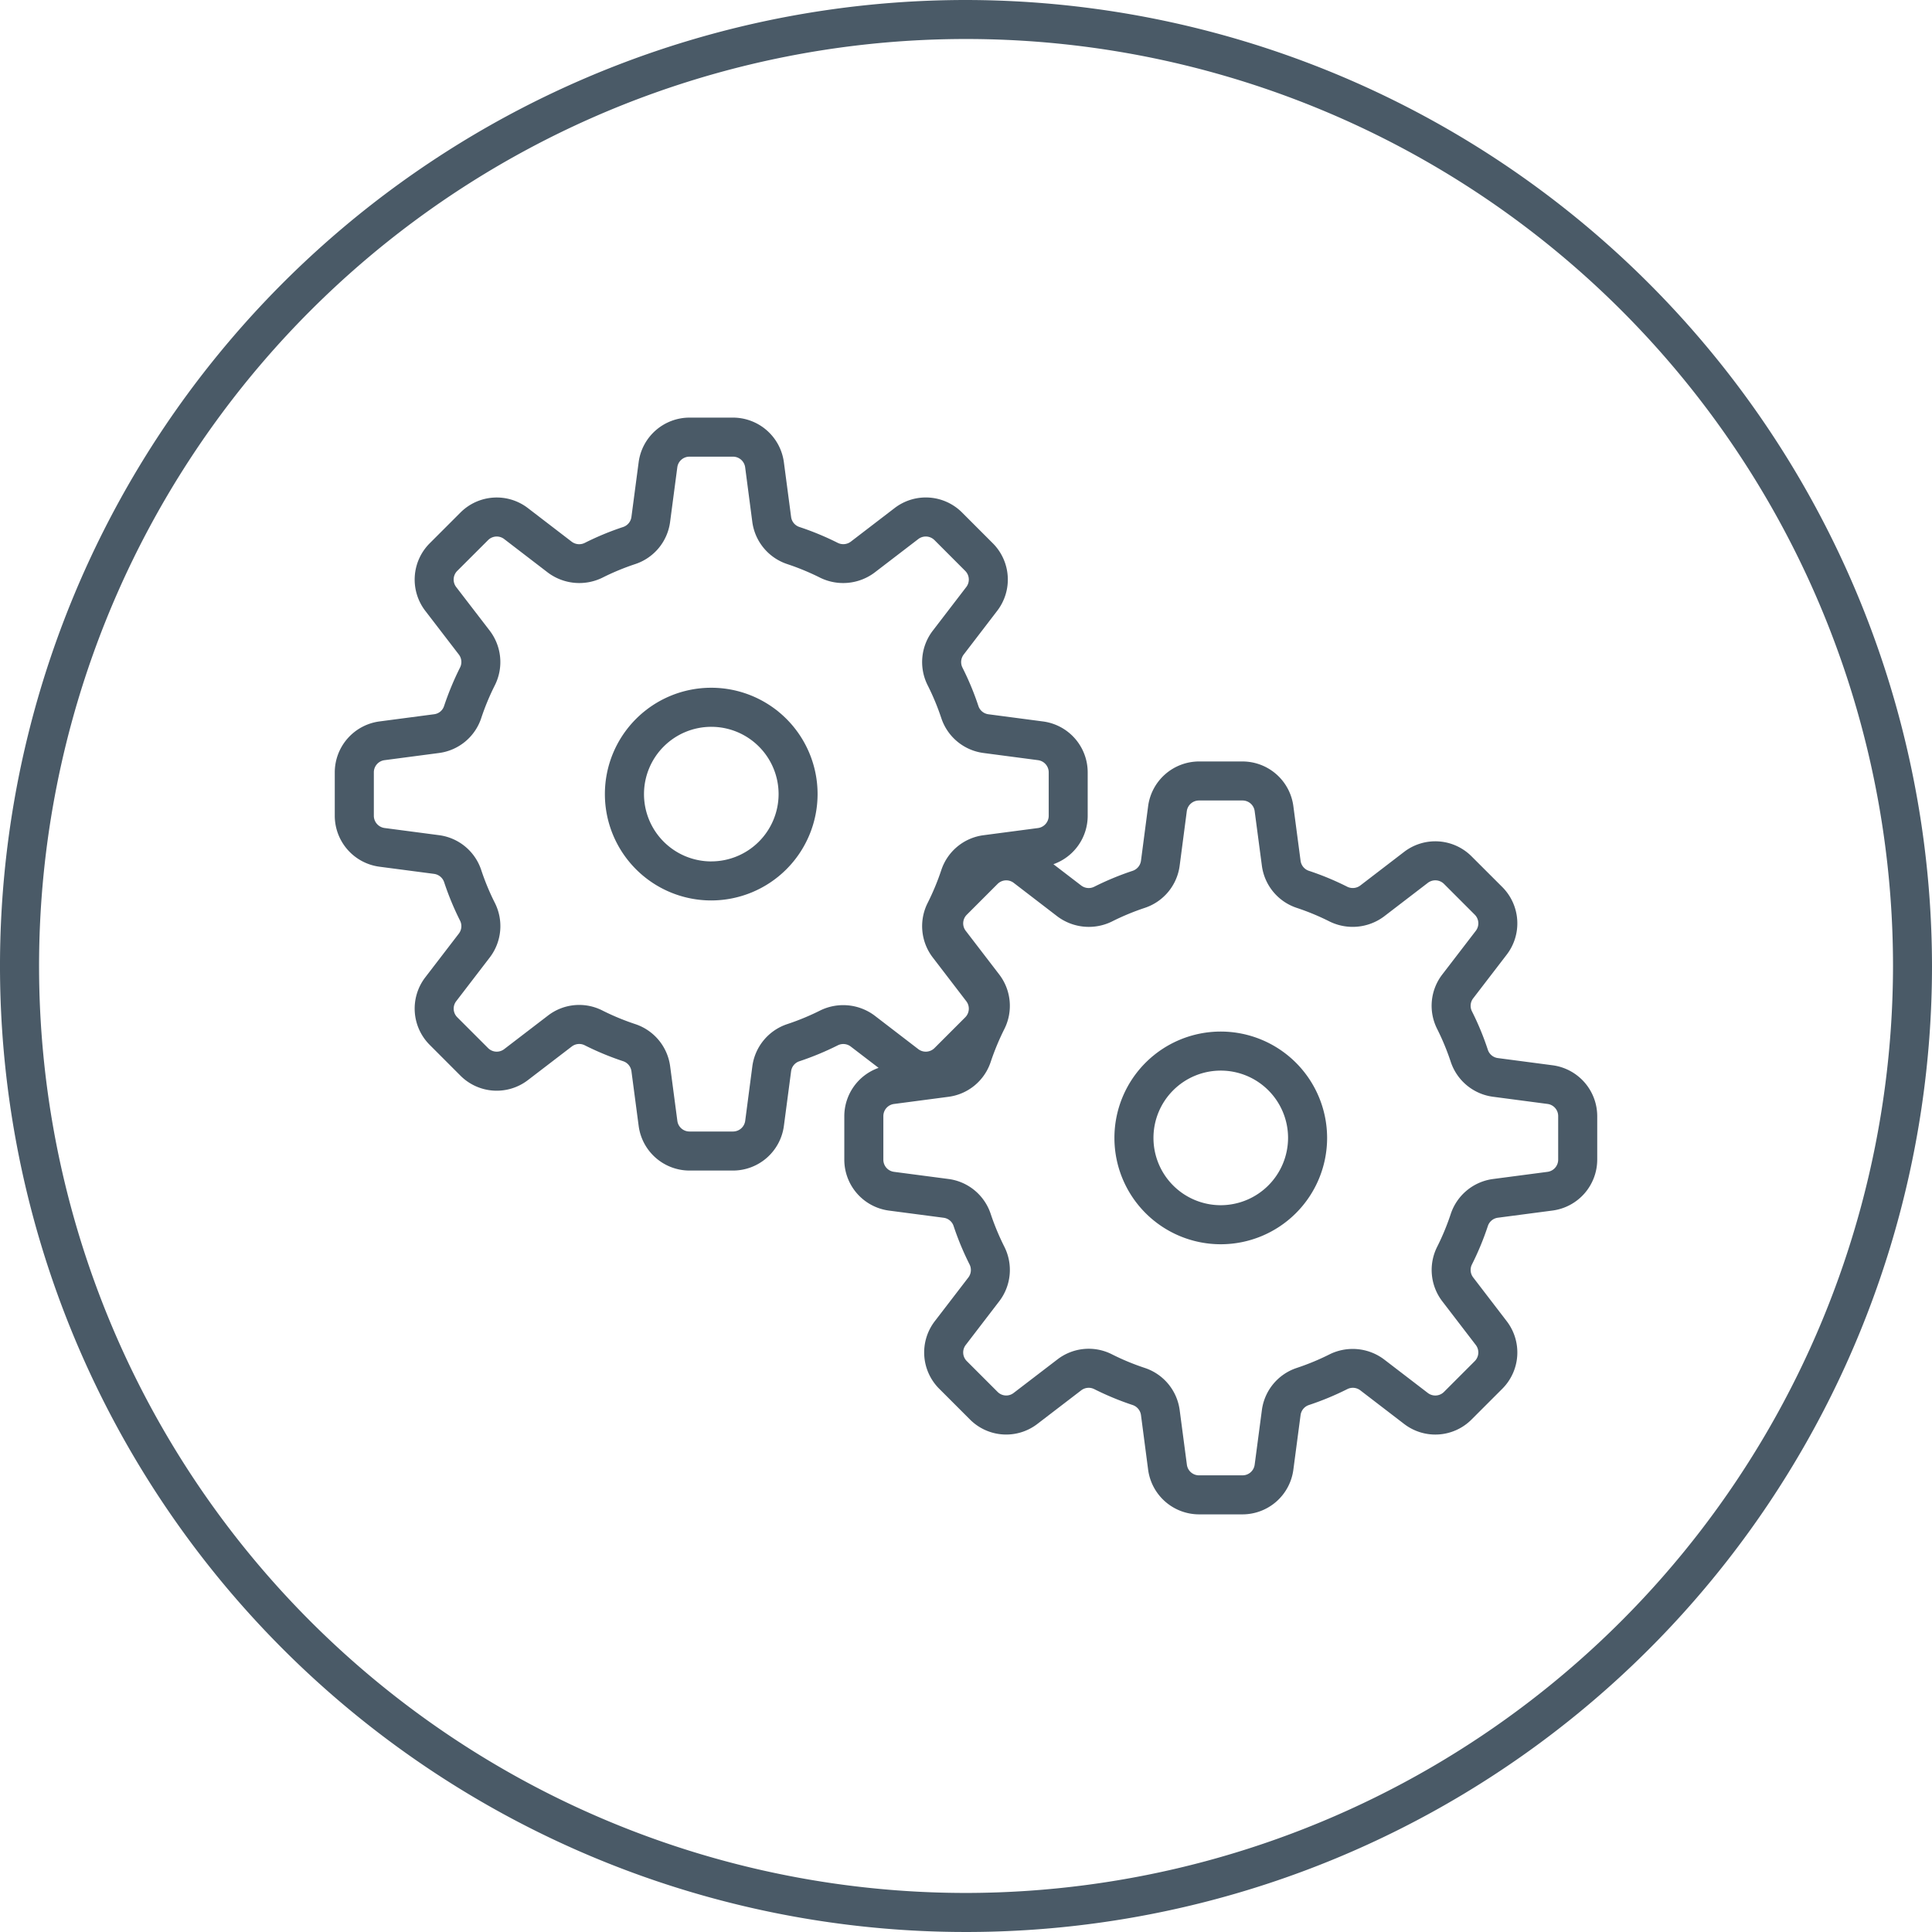 <svg xmlns="http://www.w3.org/2000/svg" viewBox="0 0 90 90"><defs><style>.a{fill:#4a5a67;}</style></defs><title>logistics-and-supply-chain-customization</title><path class="a" d="M45,0A45,45,0,1,0,90,45,45.052,45.052,0,0,0,45,0Zm0,88.181A43.182,43.182,0,1,1,88.184,45,43.23,43.23,0,0,1,45,88.181Z"/><path class="a" d="M38.086,36.992a4.954,4.954,0,1,0-4.954,4.954A4.958,4.958,0,0,0,38.086,36.992Zm-4.954,3.136A3.135,3.135,0,1,1,36.27,36.992,3.139,3.139,0,0,1,33.132,40.127Z"/><path class="a" d="M72.328,49.625l-2.552-.336a.567.567,0,0,1-.466-.385,13.008,13.008,0,0,0-.741-1.793.569.569,0,0,1,.056-.603l1.567-2.041a2.394,2.394,0,0,0-.205-3.141L68.549,39.89a2.387,2.387,0,0,0-3.14-.206l-2.045,1.569a.582.582,0,0,1-.601.056,13.049,13.049,0,0,0-1.79-.743.573.573,0,0,1-.387-.467l-.337-2.551a2.392,2.392,0,0,0-2.364-2.076H55.852a2.397,2.397,0,0,0-2.367,2.076l-.334,2.551a.577.577,0,0,1-.387.467,13.338,13.338,0,0,0-1.793.743.576.576,0,0,1-.601-.056l-1.298-.995a2.391,2.391,0,0,0,1.597-2.248V35.977a2.393,2.393,0,0,0-2.074-2.368l-2.552-.336a.567.567,0,0,1-.466-.386,13.077,13.077,0,0,0-.744-1.791.577.577,0,0,1,.059-.604l1.564-2.041a2.391,2.391,0,0,0-.205-3.141L44.816,23.874a2.386,2.386,0,0,0-3.141-.207L39.63,25.235a.581.581,0,0,1-.6.056,13.243,13.243,0,0,0-1.793-.743.569.569,0,0,1-.384-.466L36.516,21.53a2.395,2.395,0,0,0-2.367-2.076h-2.03A2.393,2.393,0,0,0,29.751,21.53l-.337,2.553a.572.572,0,0,1-.384.466,13.155,13.155,0,0,0-1.793.743.581.581,0,0,1-.603-.056l-2.042-1.567a2.386,2.386,0,0,0-3.141.206L20.016,25.31a2.391,2.391,0,0,0-.208,3.141l1.567,2.04a.572.572,0,0,1,.056.604,13.863,13.863,0,0,0-.744,1.793.559.559,0,0,1-.463.384l-2.552.336a2.396,2.396,0,0,0-2.077,2.368v2.032a2.395,2.395,0,0,0,2.077,2.366l2.552.335a.577.577,0,0,1,.466.387,13.315,13.315,0,0,0,.741,1.791.569.569,0,0,1-.056.603l-1.567,2.042a2.391,2.391,0,0,0,.208,3.141l1.433,1.435a2.387,2.387,0,0,0,3.143.208l2.045-1.567a.569.569,0,0,1,.601-.056,13.242,13.242,0,0,0,1.793.743.572.572,0,0,1,.384.466l.337,2.552a2.392,2.392,0,0,0,2.367,2.075h2.03a2.394,2.394,0,0,0,2.367-2.075l.337-2.552a.566.566,0,0,1,.387-.465,13.468,13.468,0,0,0,1.79-.743.571.571,0,0,1,.6.057l1.298.994a2.391,2.391,0,0,0-1.597,2.248v2.033a2.394,2.394,0,0,0,2.074,2.367l2.552.335a.565.565,0,0,1,.466.387,13.348,13.348,0,0,0,.744,1.79.576.576,0,0,1-.056.603L43.544,61.549a2.39,2.39,0,0,0,.205,3.141l1.436,1.436a2.382,2.382,0,0,0,3.14.206L50.37,64.765a.573.573,0,0,1,.601-.056,13.381,13.381,0,0,0,1.793.743.577.577,0,0,1,.387.466l.334,2.552a2.397,2.397,0,0,0,2.367,2.075h2.033A2.392,2.392,0,0,0,60.249,68.469l.337-2.551a.572.572,0,0,1,.387-.466,13.275,13.275,0,0,0,1.79-.742.574.574,0,0,1,.604.056l2.042,1.567a2.384,2.384,0,0,0,3.14-.205L69.987,64.69a2.392,2.392,0,0,0,.205-3.14L68.625,59.506a.57.57,0,0,1-.056-.603,13.2,13.2,0,0,0,.741-1.79.569.569,0,0,1,.469-.387l2.549-.335a2.396,2.396,0,0,0,2.077-2.367V51.992A2.394,2.394,0,0,0,72.328,49.625Zm.258,4.399a.572.572,0,0,1-.495.565l-2.549.335a2.405,2.405,0,0,0-1.957,1.617,11.32,11.32,0,0,1-.639,1.545,2.401,2.401,0,0,0,.237,2.528l1.567,2.043a.573.573,0,0,1-.05.749l-1.435,1.436a.572.572,0,0,1-.75.049l-2.042-1.566a2.431,2.431,0,0,0-2.528-.239,11.365,11.365,0,0,1-1.544.64,2.397,2.397,0,0,0-1.617,1.956l-.337,2.55a.57.57,0,0,1-.562.495H55.852a.568.568,0,0,1-.562-.494l-.337-2.551a2.399,2.399,0,0,0-1.617-1.956,11.208,11.208,0,0,1-1.544-.64,2.389,2.389,0,0,0-2.528.237L47.218,64.89a.565.565,0,0,1-.744-.048l-1.438-1.438a.569.569,0,0,1-.05-.748l1.567-2.044a2.4,2.4,0,0,0,.237-2.527,11.597,11.597,0,0,1-.642-1.544,2.399,2.399,0,0,0-1.954-1.618l-2.552-.335a.569.569,0,0,1-.492-.565V51.992a.569.569,0,0,1,.492-.564l2.552-.336a2.397,2.397,0,0,0,1.954-1.616A11.71,11.71,0,0,1,46.79,47.93a2.403,2.403,0,0,0-.237-2.528l-1.567-2.043a.567.567,0,0,1,.05-.746l1.438-1.439a.573.573,0,0,1,.747-.048L49.26,42.692a2.443,2.443,0,0,0,2.531.239A11.421,11.421,0,0,1,53.335,42.29a2.399,2.399,0,0,0,1.617-1.955l.334-2.551a.573.573,0,0,1,.566-.494h2.033a.57.57,0,0,1,.562.494l.337,2.55a2.399,2.399,0,0,0,1.617,1.956,11.314,11.314,0,0,1,1.544.641,2.44,2.44,0,0,0,2.528-.239l2.042-1.566a.574.574,0,0,1,.75.048l1.435,1.436a.571.571,0,0,1,.05.749l-1.567,2.041a2.39,2.39,0,0,0-.237,2.528,11.404,11.404,0,0,1,.639,1.546,2.403,2.403,0,0,0,1.957,1.616l2.549.336a.569.569,0,0,1,.495.564ZM34.714,52.216a.573.573,0,0,1-.565.494h-2.03a.57.57,0,0,1-.565-.494l-.337-2.551A2.399,2.399,0,0,0,29.602,47.71a11.414,11.414,0,0,1-1.544-.639,2.382,2.382,0,0,0-2.528.236l-2.045,1.567a.57.57,0,0,1-.747-.049l-1.438-1.438a.568.568,0,0,1-.047-.748l1.567-2.043a2.405,2.405,0,0,0,.237-2.527,11.224,11.224,0,0,1-.641-1.544,2.394,2.394,0,0,0-1.954-1.618l-2.552-.336a.577.577,0,0,1-.495-.564V35.977a.572.572,0,0,1,.495-.565l2.552-.336A2.398,2.398,0,0,0,22.415,33.46a11.293,11.293,0,0,1,.641-1.545,2.409,2.409,0,0,0-.237-2.528l-1.57-2.043a.572.572,0,0,1,.05-.748L22.74,25.157a.57.57,0,0,1,.744-.048l2.042,1.567a2.445,2.445,0,0,0,2.528.239,11.309,11.309,0,0,1,1.547-.641,2.396,2.396,0,0,0,1.614-1.955l.337-2.552a.57.57,0,0,1,.565-.494h2.03a.573.573,0,0,1,.565.494l.334,2.551a2.404,2.404,0,0,0,1.617,1.956,11.498,11.498,0,0,1,1.547.64,2.438,2.438,0,0,0,2.525-.237L42.779,25.11a.574.574,0,0,1,.75.048l1.435,1.437a.57.57,0,0,1,.05.749L43.447,29.387a2.4,2.4,0,0,0-.237,2.528,11.351,11.351,0,0,1,.642,1.544,2.397,2.397,0,0,0,1.954,1.617l2.552.336a.572.572,0,0,1,.495.565v2.032a.577.577,0,0,1-.495.564l-2.552.336a2.395,2.395,0,0,0-1.954,1.616A11.531,11.531,0,0,1,43.21,42.07a2.4,2.4,0,0,0,.237,2.527l1.567,2.044a.571.571,0,0,1-.047.747l-1.438,1.438a.575.575,0,0,1-.75.048L40.74,47.308a2.438,2.438,0,0,0-2.528-.238,11.512,11.512,0,0,1-1.547.64,2.402,2.402,0,0,0-1.617,1.955Z"/><path class="a" d="M56.868,48.054a4.954,4.954,0,1,0,4.954,4.953A4.958,4.958,0,0,0,56.868,48.054Zm0,8.089a3.135,3.135,0,1,1,3.135-3.135A3.141,3.141,0,0,1,56.868,56.143Z"/></svg>